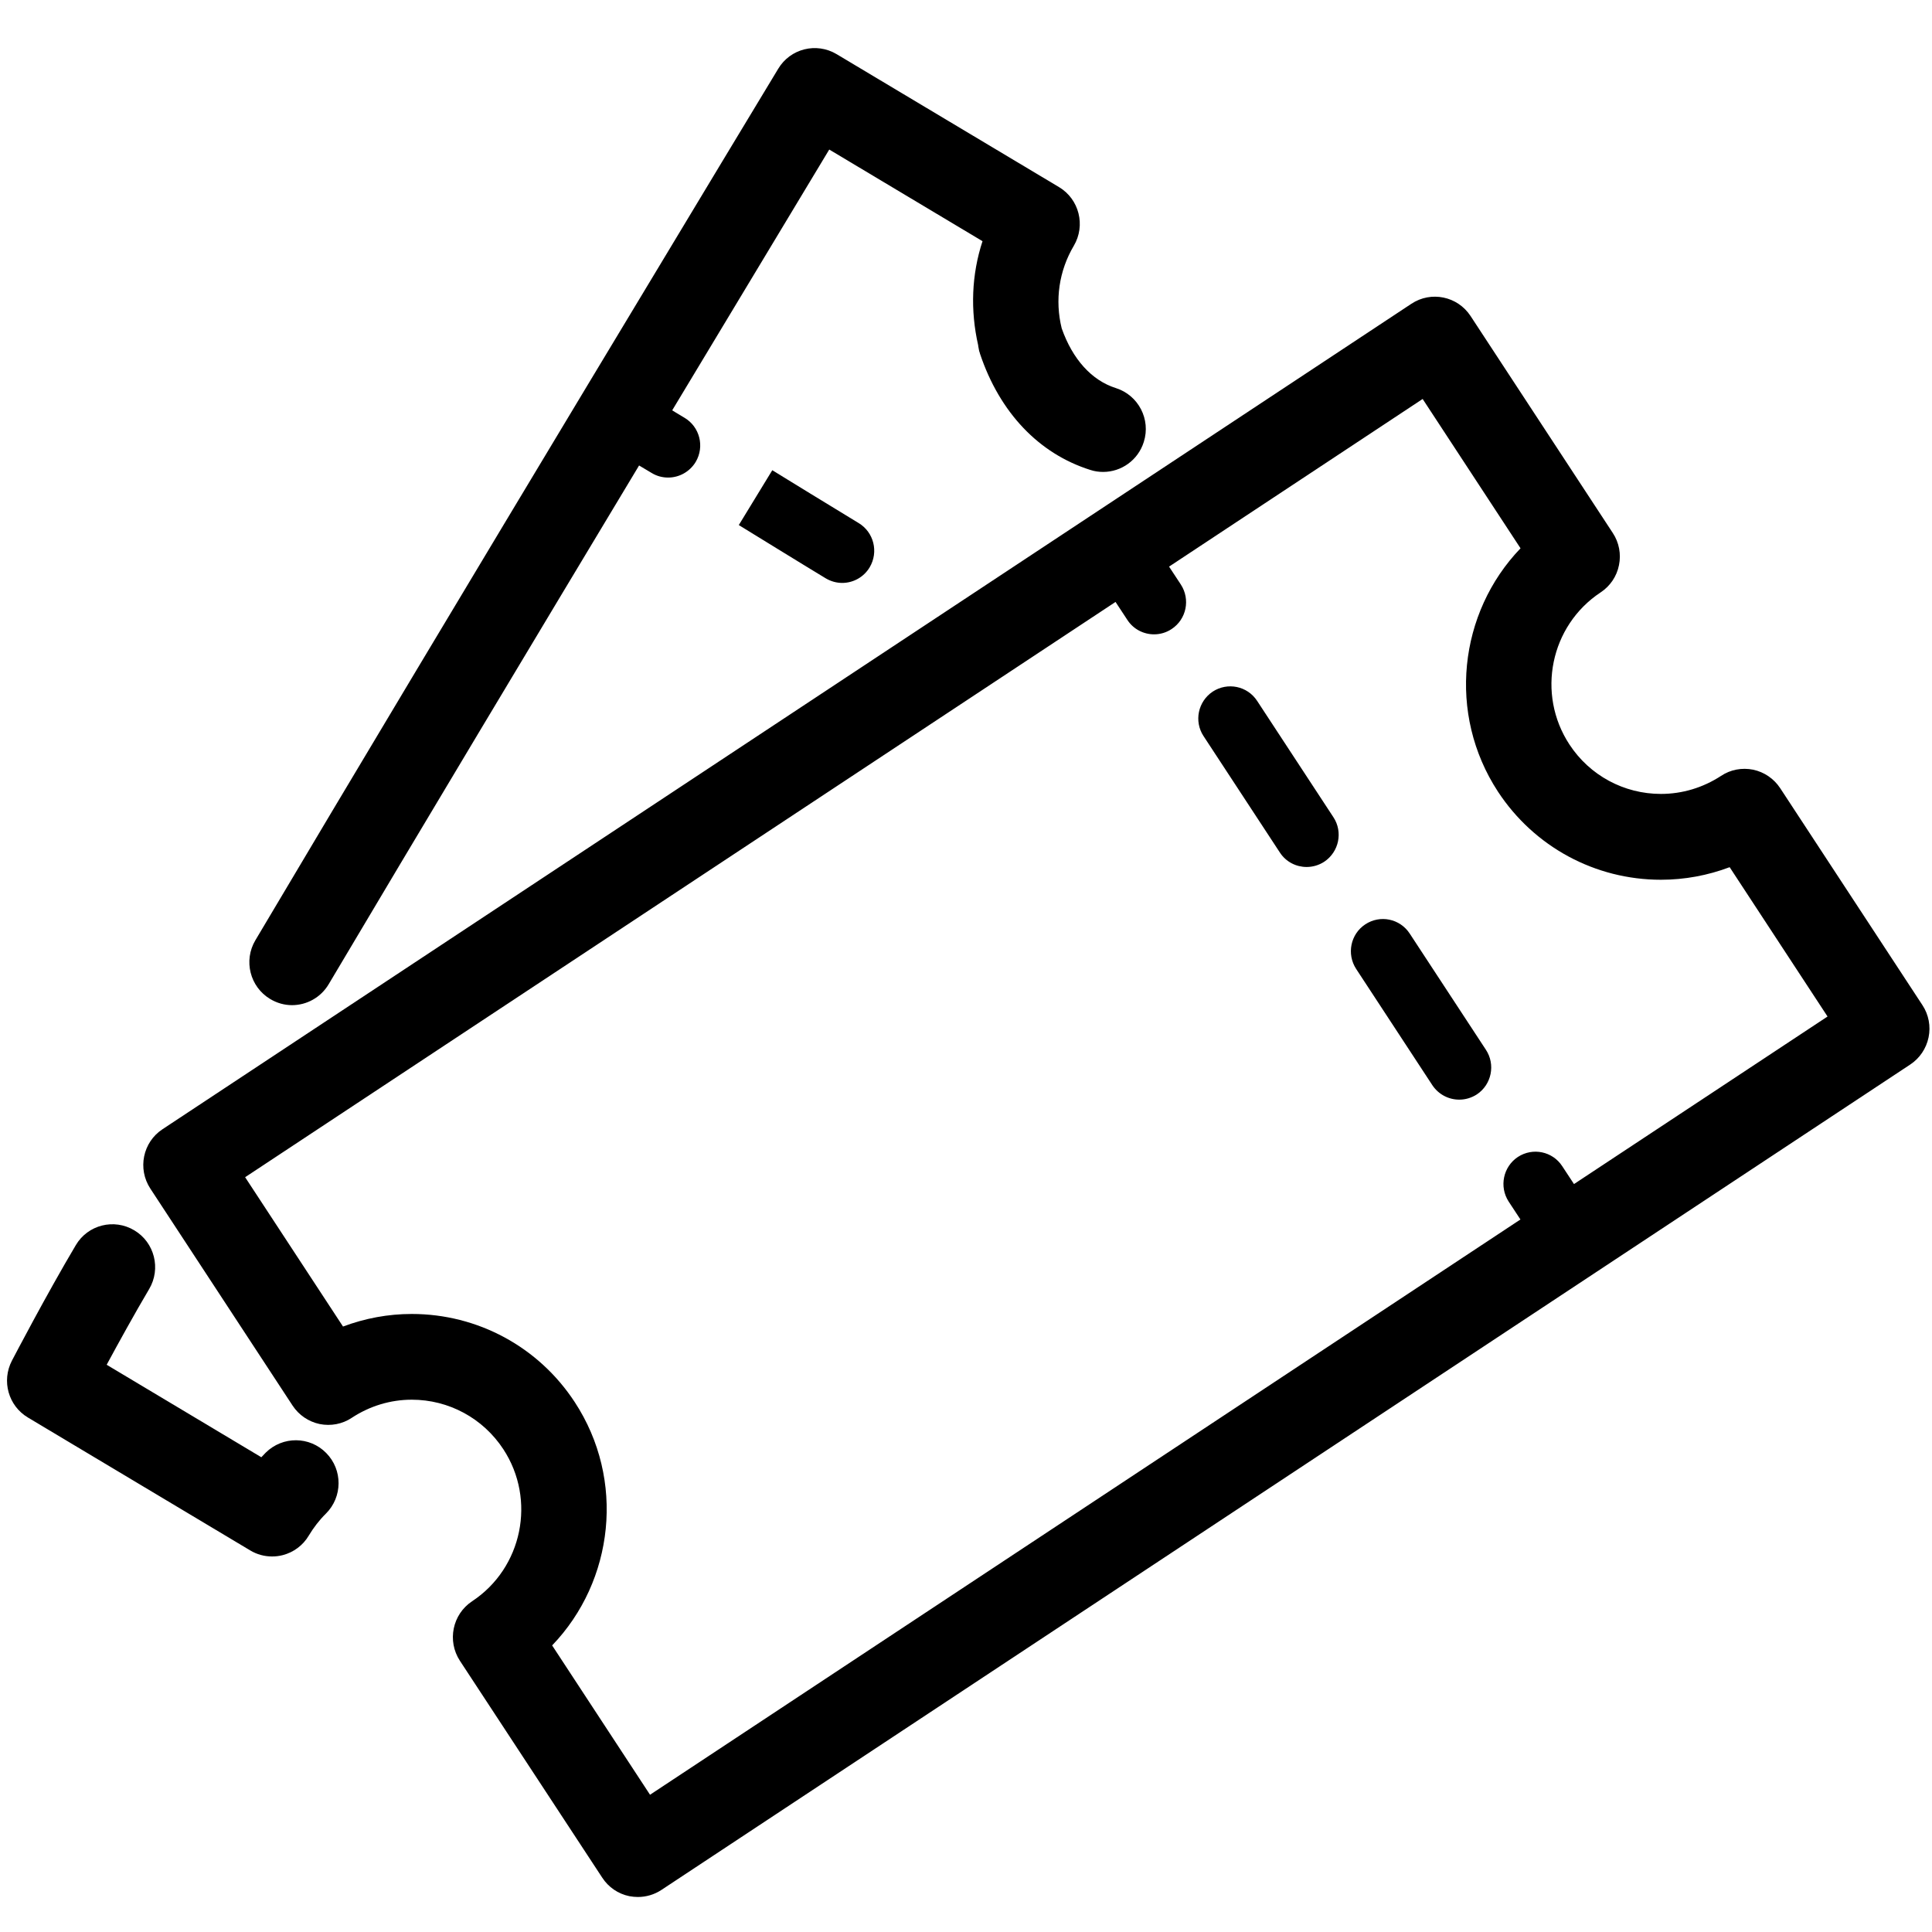 <svg xmlns="http://www.w3.org/2000/svg" xmlns:xlink="http://www.w3.org/1999/xlink" width="100" zoomAndPan="magnify" viewBox="0 0 75 75" height="100" preserveAspectRatio="xMidYMid meet" version="1.0"><defs><clipPath id="28d2336c15"><path d="M 5 11 L 75 11 L 75 73.641 L 5 73.641 Z M 5 11 " clip-rule="nonzero" /></clipPath><clipPath id="48bef3b0bc"><path d="M 9 1.641 L 45 1.641 L 45 40 L 9 40 Z M 9 1.641 " clip-rule="nonzero" /></clipPath></defs><g clip-path="url(#28d2336c15)"><path fill="#000000" d="M 18.328 62.16 C 17.562 62.668 17.352 63.699 17.852 64.469 L 23.379 72.891 C 23.621 73.262 23.996 73.52 24.43 73.609 C 24.539 73.629 24.652 73.641 24.762 73.641 C 25.086 73.641 25.402 73.547 25.676 73.367 L 74.156 41.324 C 74.523 41.082 74.777 40.703 74.867 40.27 C 74.957 39.84 74.871 39.387 74.629 39.02 L 69.105 30.594 C 68.863 30.227 68.484 29.969 68.055 29.879 C 67.621 29.793 67.176 29.875 66.809 30.121 C 66.109 30.578 65.305 30.82 64.477 30.82 C 63.043 30.82 61.715 30.105 60.926 28.902 C 59.637 26.938 60.18 24.289 62.137 22.996 C 62.504 22.754 62.762 22.375 62.848 21.941 C 62.938 21.512 62.852 21.059 62.609 20.691 L 57.086 12.266 C 56.582 11.5 55.555 11.285 54.789 11.793 L 6.309 43.836 C 5.543 44.34 5.332 45.371 5.836 46.141 L 11.359 54.566 C 11.602 54.934 11.98 55.191 12.41 55.281 C 12.84 55.367 13.289 55.285 13.656 55.039 C 14.352 54.582 15.156 54.336 15.984 54.336 C 17.422 54.336 18.75 55.055 19.539 56.258 C 20.824 58.219 20.281 60.871 18.328 62.16 Z M 15.984 51.008 C 15.066 51.008 14.168 51.176 13.316 51.496 L 9.516 45.699 L 43.305 23.367 L 43.762 24.062 C 44 24.43 44.398 24.625 44.801 24.625 C 45.035 24.625 45.273 24.559 45.484 24.418 C 46.059 24.039 46.215 23.266 45.84 22.691 L 45.383 21.996 L 55.227 15.488 L 59.027 21.285 C 56.625 23.785 56.176 27.715 58.152 30.734 C 59.559 32.875 61.922 34.152 64.477 34.152 C 65.395 34.152 66.297 33.984 67.145 33.664 L 70.945 39.461 L 61.102 45.965 L 60.645 45.27 C 60.27 44.695 59.5 44.535 58.922 44.914 C 58.352 45.293 58.191 46.066 58.566 46.645 L 59.023 47.34 L 25.234 69.672 L 21.434 63.875 C 23.836 61.375 24.289 57.445 22.309 54.426 C 20.906 52.285 18.543 51.008 15.984 51.008 Z M 15.984 51.008 " fill-opacity="1" fill-rule="nonzero" /></g><path fill="#000000" d="M 55.605 42.129 C 55.848 42.492 56.242 42.688 56.648 42.688 C 56.883 42.688 57.121 42.621 57.332 42.484 C 57.902 42.105 58.062 41.328 57.684 40.754 L 54.723 36.238 C 54.344 35.66 53.574 35.504 53 35.883 C 52.426 36.262 52.27 37.035 52.645 37.613 Z M 55.605 42.129 " fill-opacity="1" fill-rule="nonzero" /><path fill="#000000" d="M 49.684 33.094 C 49.922 33.461 50.32 33.656 50.723 33.656 C 50.957 33.656 51.195 33.59 51.406 33.453 C 51.98 33.07 52.141 32.297 51.762 31.723 L 48.801 27.207 C 48.422 26.629 47.652 26.473 47.078 26.848 C 46.504 27.23 46.344 28.004 46.723 28.578 Z M 49.684 33.094 " fill-opacity="1" fill-rule="nonzero" /><g clip-path="url(#48bef3b0bc)"><path fill="#000000" d="M 41.684 9.543 C 42.152 8.754 41.895 7.73 41.109 7.262 L 32.477 2.102 C 31.691 1.633 30.68 1.887 30.211 2.668 C 30.082 2.879 17.324 24.004 9.914 36.5 C 9.445 37.289 9.703 38.312 10.488 38.781 C 10.754 38.941 11.047 39.02 11.336 39.02 C 11.902 39.02 12.453 38.727 12.762 38.203 C 16.223 32.371 20.848 24.656 24.809 18.07 L 25.301 18.363 C 25.5 18.484 25.719 18.539 25.938 18.539 C 26.359 18.539 26.773 18.32 27.008 17.93 C 27.359 17.336 27.164 16.57 26.574 16.219 L 26.094 15.93 C 28.777 11.469 31.031 7.734 32.191 5.805 L 38.141 9.363 C 37.715 10.66 37.664 12.047 37.973 13.406 C 37.973 13.418 37.977 13.434 37.977 13.445 C 37.992 13.508 37.996 13.566 38.012 13.629 C 38.016 13.648 38.027 13.664 38.031 13.684 C 38.039 13.703 38.039 13.723 38.047 13.742 C 38.809 16.012 40.328 17.613 42.324 18.242 C 42.488 18.297 42.656 18.32 42.824 18.32 C 43.527 18.32 44.18 17.867 44.402 17.156 C 44.68 16.281 44.195 15.344 43.32 15.066 C 42.379 14.77 41.637 13.945 41.215 12.746 C 40.945 11.652 41.109 10.516 41.684 9.543 Z M 41.684 9.543 " fill-opacity="1" fill-rule="nonzero" /></g><path fill="#000000" d="M 5.215 47.762 C 4.426 47.289 3.406 47.547 2.941 48.34 C 1.812 50.238 0.516 52.719 0.461 52.824 C 0.055 53.609 0.324 54.574 1.082 55.027 L 9.715 60.188 C 9.973 60.344 10.266 60.422 10.562 60.422 C 10.699 60.422 10.836 60.406 10.973 60.371 C 11.398 60.262 11.766 59.988 11.988 59.609 C 12.176 59.297 12.395 59.012 12.652 58.758 C 13.301 58.113 13.309 57.059 12.664 56.406 C 12.02 55.75 10.969 55.746 10.316 56.391 C 10.258 56.449 10.203 56.508 10.145 56.57 L 4.141 52.98 C 4.609 52.113 5.23 50.988 5.789 50.043 C 6.258 49.254 6 48.23 5.215 47.762 Z M 5.215 47.762 " fill-opacity="1" fill-rule="nonzero" /><path fill="#000000" d="M 29.98 18.254 L 28.68 20.383 C 28.68 20.383 31.523 22.133 32.059 22.453 C 32.258 22.57 32.477 22.629 32.695 22.629 C 33.117 22.629 33.531 22.41 33.762 22.02 C 34.113 21.426 33.922 20.66 33.332 20.305 C 32.801 19.988 29.98 18.254 29.98 18.254 Z M 29.98 18.254 " fill-opacity="1" fill-rule="nonzero" /></svg>